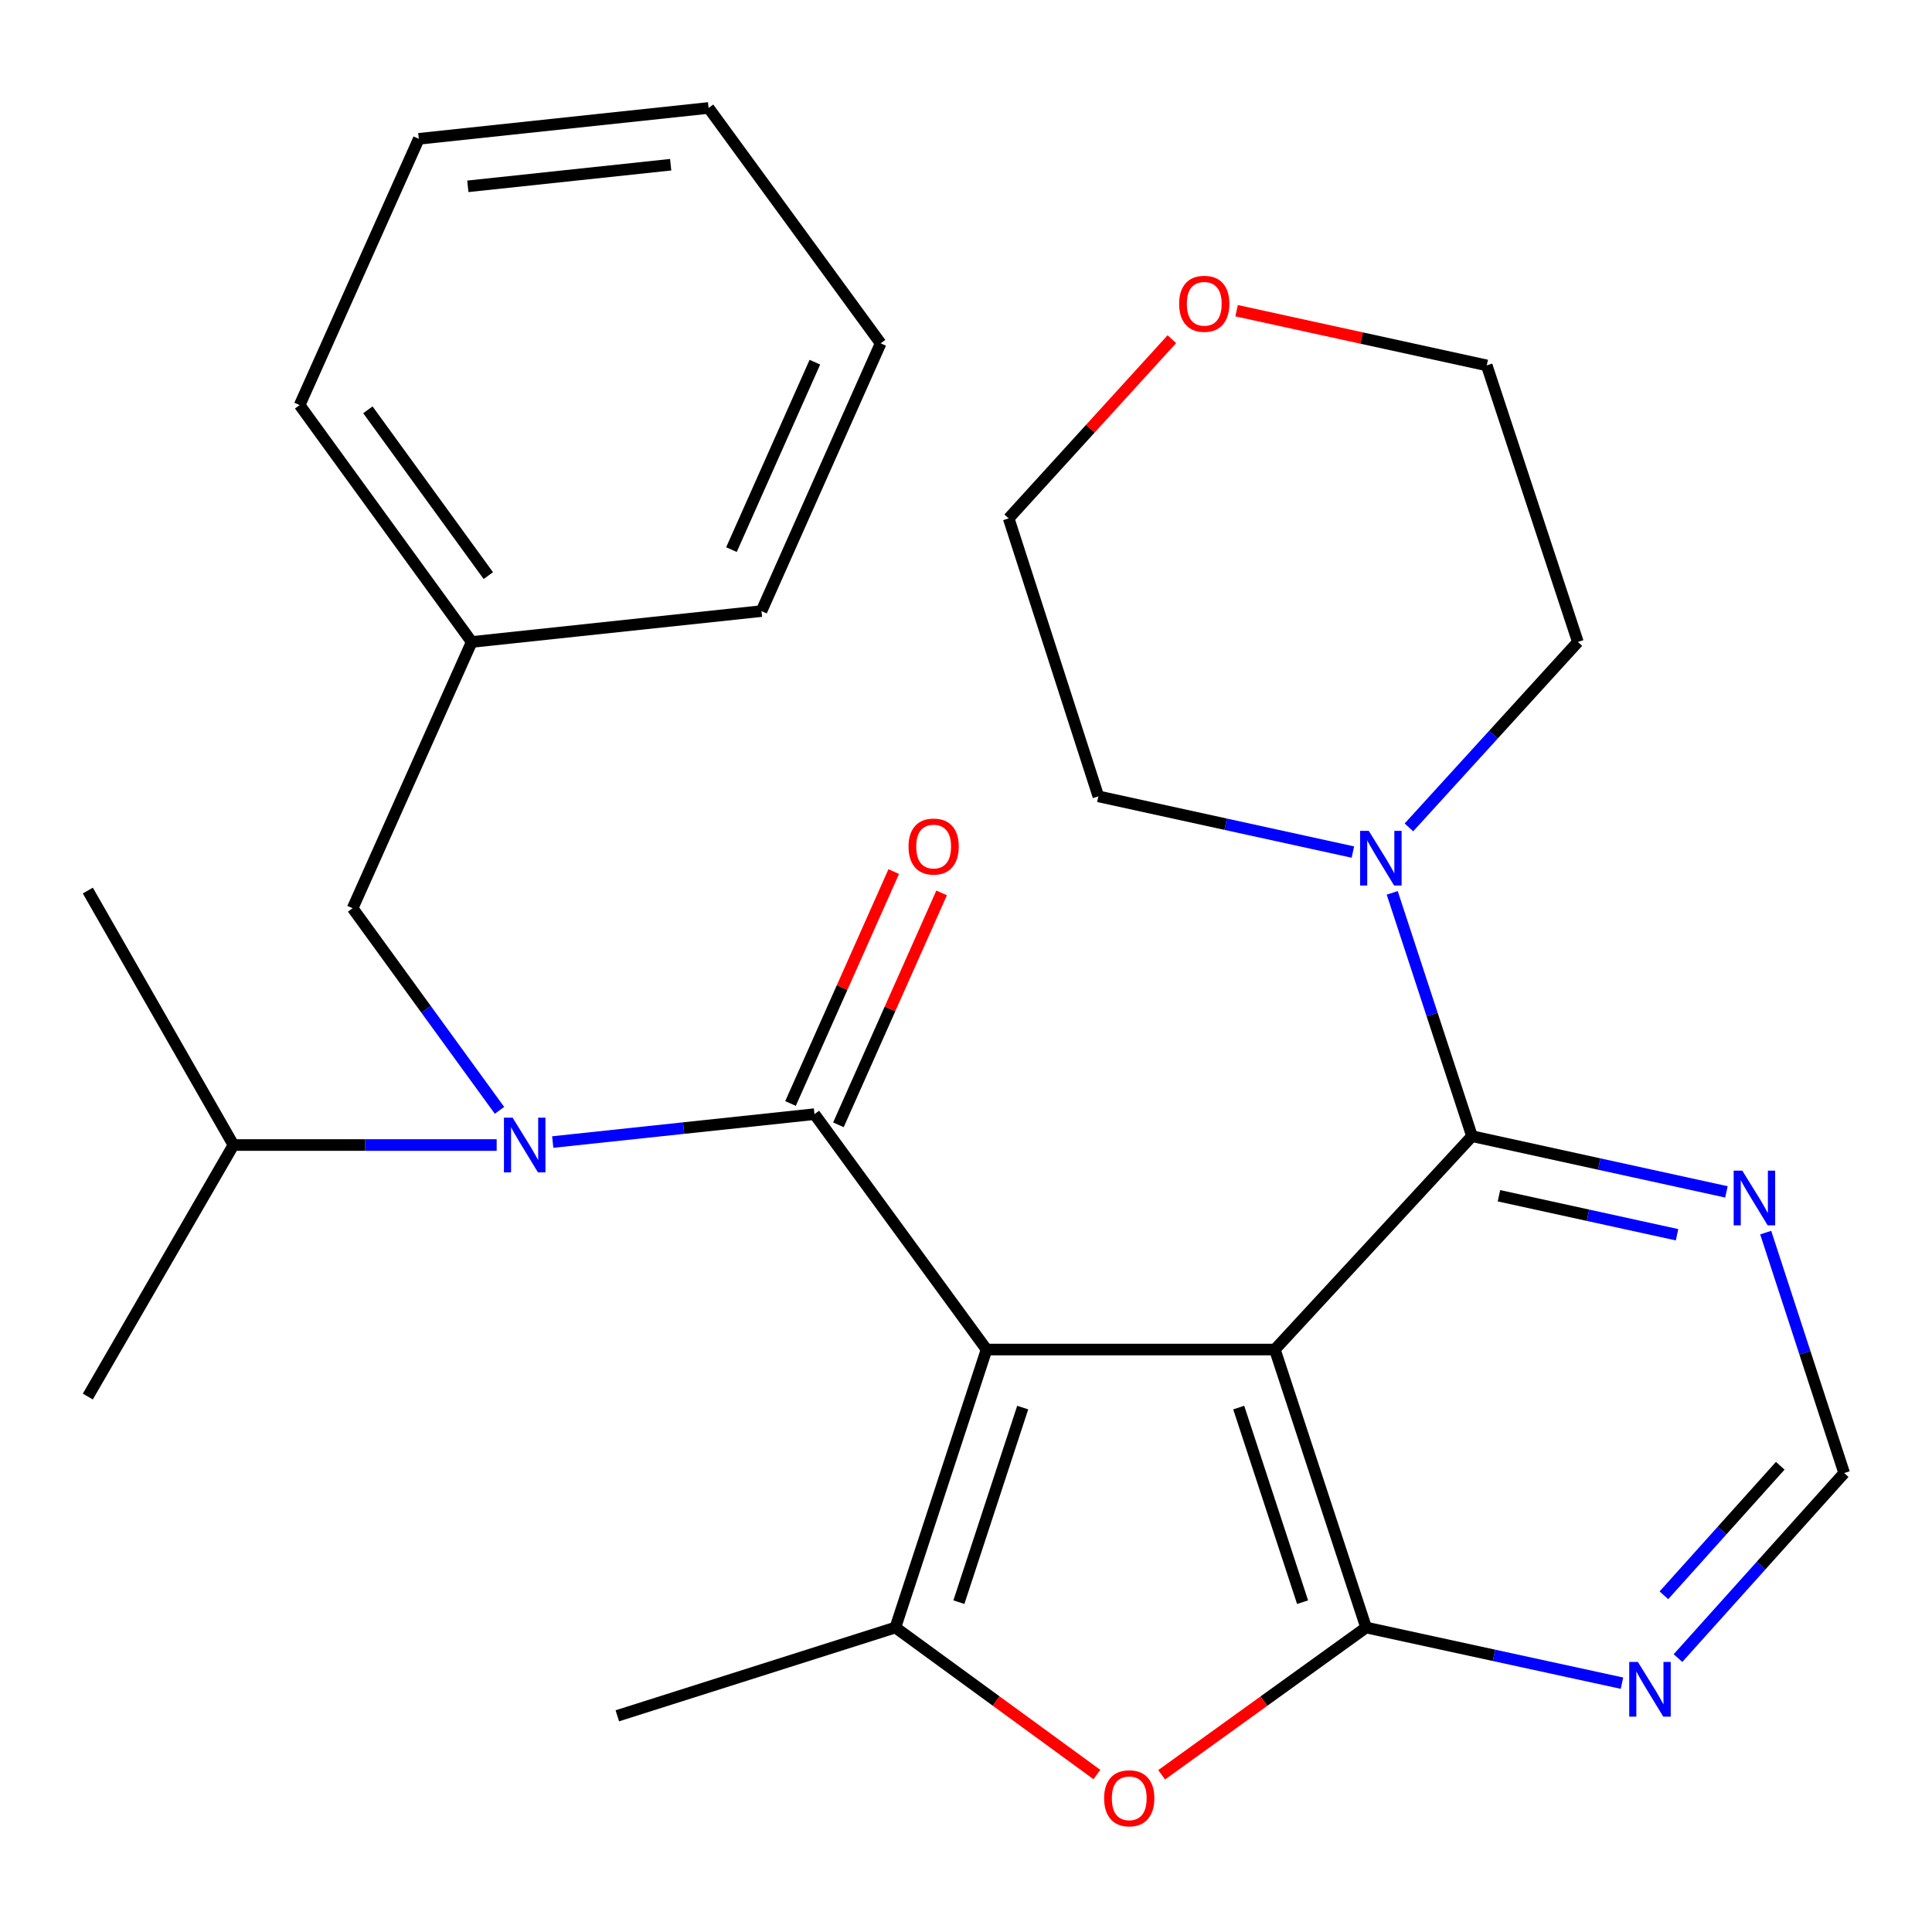 <?xml version='1.0' encoding='iso-8859-1'?>
<svg version='1.1' baseProfile='full'
              xmlns='http://www.w3.org/2000/svg'
                      xmlns:rdkit='http://www.rdkit.org/xml'
                      xmlns:xlink='http://www.w3.org/1999/xlink'
                  xml:space='preserve'
width='1000px' height='1000px' viewBox='0 0 1000 1000'>
<!-- END OF HEADER -->
<rect style='opacity:1.0;fill:#FFFFFF;stroke:none' width='1000' height='1000' x='0' y='0'> </rect>
<path class='bond-0' d='M 510.644,698.521 L 659.863,698.521' style='fill:none;fill-rule:evenodd;stroke:#000000;stroke-width:6px;stroke-linecap:butt;stroke-linejoin:miter;stroke-opacity:1' />
<path class='bond-1' d='M 510.644,698.521 L 421.569,576.683' style='fill:none;fill-rule:evenodd;stroke:#000000;stroke-width:6px;stroke-linecap:butt;stroke-linejoin:miter;stroke-opacity:1' />
<path class='bond-3' d='M 510.644,698.521 L 463.453,842.402' style='fill:none;fill-rule:evenodd;stroke:#000000;stroke-width:6px;stroke-linecap:butt;stroke-linejoin:miter;stroke-opacity:1' />
<path class='bond-3' d='M 529.353,728.561 L 496.319,829.278' style='fill:none;fill-rule:evenodd;stroke:#000000;stroke-width:6px;stroke-linecap:butt;stroke-linejoin:miter;stroke-opacity:1' />
<path class='bond-2' d='M 659.863,698.521 L 707.084,842.402' style='fill:none;fill-rule:evenodd;stroke:#000000;stroke-width:6px;stroke-linecap:butt;stroke-linejoin:miter;stroke-opacity:1' />
<path class='bond-2' d='M 641.16,728.566 L 674.216,829.283' style='fill:none;fill-rule:evenodd;stroke:#000000;stroke-width:6px;stroke-linecap:butt;stroke-linejoin:miter;stroke-opacity:1' />
<path class='bond-4' d='M 659.863,698.521 L 761.905,588.081' style='fill:none;fill-rule:evenodd;stroke:#000000;stroke-width:6px;stroke-linecap:butt;stroke-linejoin:miter;stroke-opacity:1' />
<path class='bond-6' d='M 421.569,576.683 L 353.831,583.9' style='fill:none;fill-rule:evenodd;stroke:#000000;stroke-width:6px;stroke-linecap:butt;stroke-linejoin:miter;stroke-opacity:1' />
<path class='bond-6' d='M 353.831,583.9 L 286.092,591.118' style='fill:none;fill-rule:evenodd;stroke:#0000FF;stroke-width:6px;stroke-linecap:butt;stroke-linejoin:miter;stroke-opacity:1' />
<path class='bond-11' d='M 433.966,582.2 L 460.678,522.182' style='fill:none;fill-rule:evenodd;stroke:#000000;stroke-width:6px;stroke-linecap:butt;stroke-linejoin:miter;stroke-opacity:1' />
<path class='bond-11' d='M 460.678,522.182 L 487.389,462.163' style='fill:none;fill-rule:evenodd;stroke:#FF0000;stroke-width:6px;stroke-linecap:butt;stroke-linejoin:miter;stroke-opacity:1' />
<path class='bond-11' d='M 409.172,571.165 L 435.883,511.147' style='fill:none;fill-rule:evenodd;stroke:#000000;stroke-width:6px;stroke-linecap:butt;stroke-linejoin:miter;stroke-opacity:1' />
<path class='bond-11' d='M 435.883,511.147 L 462.595,451.128' style='fill:none;fill-rule:evenodd;stroke:#FF0000;stroke-width:6px;stroke-linecap:butt;stroke-linejoin:miter;stroke-opacity:1' />
<path class='bond-8' d='M 707.084,842.402 L 773.306,856.807' style='fill:none;fill-rule:evenodd;stroke:#000000;stroke-width:6px;stroke-linecap:butt;stroke-linejoin:miter;stroke-opacity:1' />
<path class='bond-8' d='M 773.306,856.807 L 839.527,871.211' style='fill:none;fill-rule:evenodd;stroke:#0000FF;stroke-width:6px;stroke-linecap:butt;stroke-linejoin:miter;stroke-opacity:1' />
<path class='bond-28' d='M 707.084,842.402 L 654.177,880.513' style='fill:none;fill-rule:evenodd;stroke:#000000;stroke-width:6px;stroke-linecap:butt;stroke-linejoin:miter;stroke-opacity:1' />
<path class='bond-28' d='M 654.177,880.513 L 601.269,918.624' style='fill:none;fill-rule:evenodd;stroke:#FF0000;stroke-width:6px;stroke-linecap:butt;stroke-linejoin:miter;stroke-opacity:1' />
<path class='bond-5' d='M 463.453,842.402 L 515.6,880.447' style='fill:none;fill-rule:evenodd;stroke:#000000;stroke-width:6px;stroke-linecap:butt;stroke-linejoin:miter;stroke-opacity:1' />
<path class='bond-5' d='M 515.6,880.447 L 567.747,918.492' style='fill:none;fill-rule:evenodd;stroke:#FF0000;stroke-width:6px;stroke-linecap:butt;stroke-linejoin:miter;stroke-opacity:1' />
<path class='bond-15' d='M 463.453,842.402 L 319.527,888.101' style='fill:none;fill-rule:evenodd;stroke:#000000;stroke-width:6px;stroke-linecap:butt;stroke-linejoin:miter;stroke-opacity:1' />
<path class='bond-7' d='M 761.905,588.081 L 741.259,525.113' style='fill:none;fill-rule:evenodd;stroke:#000000;stroke-width:6px;stroke-linecap:butt;stroke-linejoin:miter;stroke-opacity:1' />
<path class='bond-7' d='M 741.259,525.113 L 720.613,462.145' style='fill:none;fill-rule:evenodd;stroke:#0000FF;stroke-width:6px;stroke-linecap:butt;stroke-linejoin:miter;stroke-opacity:1' />
<path class='bond-9' d='M 761.905,588.081 L 827.751,602.5' style='fill:none;fill-rule:evenodd;stroke:#000000;stroke-width:6px;stroke-linecap:butt;stroke-linejoin:miter;stroke-opacity:1' />
<path class='bond-9' d='M 827.751,602.5 L 893.597,616.919' style='fill:none;fill-rule:evenodd;stroke:#0000FF;stroke-width:6px;stroke-linecap:butt;stroke-linejoin:miter;stroke-opacity:1' />
<path class='bond-9' d='M 775.853,618.917 L 821.946,629.01' style='fill:none;fill-rule:evenodd;stroke:#000000;stroke-width:6px;stroke-linecap:butt;stroke-linejoin:miter;stroke-opacity:1' />
<path class='bond-9' d='M 821.946,629.01 L 868.038,639.104' style='fill:none;fill-rule:evenodd;stroke:#0000FF;stroke-width:6px;stroke-linecap:butt;stroke-linejoin:miter;stroke-opacity:1' />
<path class='bond-12' d='M 258.54,574.717 L 220.53,522.409' style='fill:none;fill-rule:evenodd;stroke:#0000FF;stroke-width:6px;stroke-linecap:butt;stroke-linejoin:miter;stroke-opacity:1' />
<path class='bond-12' d='M 220.53,522.409 L 182.521,470.102' style='fill:none;fill-rule:evenodd;stroke:#000000;stroke-width:6px;stroke-linecap:butt;stroke-linejoin:miter;stroke-opacity:1' />
<path class='bond-13' d='M 257.073,592.664 L 188.957,592.664' style='fill:none;fill-rule:evenodd;stroke:#0000FF;stroke-width:6px;stroke-linecap:butt;stroke-linejoin:miter;stroke-opacity:1' />
<path class='bond-13' d='M 188.957,592.664 L 120.84,592.664' style='fill:none;fill-rule:evenodd;stroke:#000000;stroke-width:6px;stroke-linecap:butt;stroke-linejoin:miter;stroke-opacity:1' />
<path class='bond-17' d='M 700.247,441.029 L 634.379,426.61' style='fill:none;fill-rule:evenodd;stroke:#0000FF;stroke-width:6px;stroke-linecap:butt;stroke-linejoin:miter;stroke-opacity:1' />
<path class='bond-17' d='M 634.379,426.61 L 568.51,412.191' style='fill:none;fill-rule:evenodd;stroke:#000000;stroke-width:6px;stroke-linecap:butt;stroke-linejoin:miter;stroke-opacity:1' />
<path class='bond-18' d='M 729.254,428.259 L 772.982,380.271' style='fill:none;fill-rule:evenodd;stroke:#0000FF;stroke-width:6px;stroke-linecap:butt;stroke-linejoin:miter;stroke-opacity:1' />
<path class='bond-18' d='M 772.982,380.271 L 816.71,332.282' style='fill:none;fill-rule:evenodd;stroke:#000000;stroke-width:6px;stroke-linecap:butt;stroke-linejoin:miter;stroke-opacity:1' />
<path class='bond-29' d='M 868.527,858.22 L 911.536,810.334' style='fill:none;fill-rule:evenodd;stroke:#0000FF;stroke-width:6px;stroke-linecap:butt;stroke-linejoin:miter;stroke-opacity:1' />
<path class='bond-29' d='M 911.536,810.334 L 954.545,762.448' style='fill:none;fill-rule:evenodd;stroke:#000000;stroke-width:6px;stroke-linecap:butt;stroke-linejoin:miter;stroke-opacity:1' />
<path class='bond-29' d='M 861.239,825.72 L 891.346,792.2' style='fill:none;fill-rule:evenodd;stroke:#0000FF;stroke-width:6px;stroke-linecap:butt;stroke-linejoin:miter;stroke-opacity:1' />
<path class='bond-29' d='M 891.346,792.2 L 921.452,758.679' style='fill:none;fill-rule:evenodd;stroke:#000000;stroke-width:6px;stroke-linecap:butt;stroke-linejoin:miter;stroke-opacity:1' />
<path class='bond-10' d='M 913.922,637.993 L 934.234,700.221' style='fill:none;fill-rule:evenodd;stroke:#0000FF;stroke-width:6px;stroke-linecap:butt;stroke-linejoin:miter;stroke-opacity:1' />
<path class='bond-10' d='M 934.234,700.221 L 954.545,762.448' style='fill:none;fill-rule:evenodd;stroke:#000000;stroke-width:6px;stroke-linecap:butt;stroke-linejoin:miter;stroke-opacity:1' />
<path class='bond-16' d='M 182.521,470.102 L 244.156,332.282' style='fill:none;fill-rule:evenodd;stroke:#000000;stroke-width:6px;stroke-linecap:butt;stroke-linejoin:miter;stroke-opacity:1' />
<path class='bond-21' d='M 120.84,592.664 L 45.455,460.95' style='fill:none;fill-rule:evenodd;stroke:#000000;stroke-width:6px;stroke-linecap:butt;stroke-linejoin:miter;stroke-opacity:1' />
<path class='bond-22' d='M 120.84,592.664 L 45.455,722.855' style='fill:none;fill-rule:evenodd;stroke:#000000;stroke-width:6px;stroke-linecap:butt;stroke-linejoin:miter;stroke-opacity:1' />
<path class='bond-14' d='M 640.058,160.821 L 704.796,174.973' style='fill:none;fill-rule:evenodd;stroke:#FF0000;stroke-width:6px;stroke-linecap:butt;stroke-linejoin:miter;stroke-opacity:1' />
<path class='bond-14' d='M 704.796,174.973 L 769.534,189.125' style='fill:none;fill-rule:evenodd;stroke:#000000;stroke-width:6px;stroke-linecap:butt;stroke-linejoin:miter;stroke-opacity:1' />
<path class='bond-30' d='M 606.557,175.562 L 564.323,221.936' style='fill:none;fill-rule:evenodd;stroke:#FF0000;stroke-width:6px;stroke-linecap:butt;stroke-linejoin:miter;stroke-opacity:1' />
<path class='bond-30' d='M 564.323,221.936 L 522.088,268.31' style='fill:none;fill-rule:evenodd;stroke:#000000;stroke-width:6px;stroke-linecap:butt;stroke-linejoin:miter;stroke-opacity:1' />
<path class='bond-23' d='M 244.156,332.282 L 155.095,209.675' style='fill:none;fill-rule:evenodd;stroke:#000000;stroke-width:6px;stroke-linecap:butt;stroke-linejoin:miter;stroke-opacity:1' />
<path class='bond-23' d='M 252.754,297.941 L 190.412,212.116' style='fill:none;fill-rule:evenodd;stroke:#000000;stroke-width:6px;stroke-linecap:butt;stroke-linejoin:miter;stroke-opacity:1' />
<path class='bond-24' d='M 244.156,332.282 L 394.143,316.3' style='fill:none;fill-rule:evenodd;stroke:#000000;stroke-width:6px;stroke-linecap:butt;stroke-linejoin:miter;stroke-opacity:1' />
<path class='bond-20' d='M 568.51,412.191 L 522.088,268.31' style='fill:none;fill-rule:evenodd;stroke:#000000;stroke-width:6px;stroke-linecap:butt;stroke-linejoin:miter;stroke-opacity:1' />
<path class='bond-19' d='M 816.71,332.282 L 769.534,189.125' style='fill:none;fill-rule:evenodd;stroke:#000000;stroke-width:6px;stroke-linecap:butt;stroke-linejoin:miter;stroke-opacity:1' />
<path class='bond-26' d='M 155.095,209.675 L 216.776,71.855' style='fill:none;fill-rule:evenodd;stroke:#000000;stroke-width:6px;stroke-linecap:butt;stroke-linejoin:miter;stroke-opacity:1' />
<path class='bond-25' d='M 394.143,316.3 L 455.824,177.711' style='fill:none;fill-rule:evenodd;stroke:#000000;stroke-width:6px;stroke-linecap:butt;stroke-linejoin:miter;stroke-opacity:1' />
<path class='bond-25' d='M 378.601,284.477 L 421.778,187.465' style='fill:none;fill-rule:evenodd;stroke:#000000;stroke-width:6px;stroke-linecap:butt;stroke-linejoin:miter;stroke-opacity:1' />
<path class='bond-27' d='M 455.824,177.711 L 366.763,55.873' style='fill:none;fill-rule:evenodd;stroke:#000000;stroke-width:6px;stroke-linecap:butt;stroke-linejoin:miter;stroke-opacity:1' />
<path class='bond-31' d='M 216.776,71.855 L 366.763,55.873' style='fill:none;fill-rule:evenodd;stroke:#000000;stroke-width:6px;stroke-linecap:butt;stroke-linejoin:miter;stroke-opacity:1' />
<path class='bond-31' d='M 242.15,96.444 L 347.141,85.256' style='fill:none;fill-rule:evenodd;stroke:#000000;stroke-width:6px;stroke-linecap:butt;stroke-linejoin:miter;stroke-opacity:1' />
<path  class='atom-6' d='M 571.492 930.789
Q 571.492 923.989, 574.852 920.189
Q 578.212 916.389, 584.492 916.389
Q 590.772 916.389, 594.132 920.189
Q 597.492 923.989, 597.492 930.789
Q 597.492 937.669, 594.092 941.589
Q 590.692 945.469, 584.492 945.469
Q 578.252 945.469, 574.852 941.589
Q 571.492 937.709, 571.492 930.789
M 584.492 942.269
Q 588.812 942.269, 591.132 939.389
Q 593.492 936.469, 593.492 930.789
Q 593.492 925.229, 591.132 922.429
Q 588.812 919.589, 584.492 919.589
Q 580.172 919.589, 577.812 922.389
Q 575.492 925.189, 575.492 930.789
Q 575.492 936.509, 577.812 939.389
Q 580.172 942.269, 584.492 942.269
' fill='#FF0000'/>
<path  class='atom-7' d='M 265.321 578.504
L 274.601 593.504
Q 275.521 594.984, 277.001 597.664
Q 278.481 600.344, 278.561 600.504
L 278.561 578.504
L 282.321 578.504
L 282.321 606.824
L 278.441 606.824
L 268.481 590.424
Q 267.321 588.504, 266.081 586.304
Q 264.881 584.104, 264.521 583.424
L 264.521 606.824
L 260.841 606.824
L 260.841 578.504
L 265.321 578.504
' fill='#0000FF'/>
<path  class='atom-8' d='M 708.469 430.04
L 717.749 445.04
Q 718.669 446.52, 720.149 449.2
Q 721.629 451.88, 721.709 452.04
L 721.709 430.04
L 725.469 430.04
L 725.469 458.36
L 721.589 458.36
L 711.629 441.96
Q 710.469 440.04, 709.229 437.84
Q 708.029 435.64, 707.669 434.96
L 707.669 458.36
L 703.989 458.36
L 703.989 430.04
L 708.469 430.04
' fill='#0000FF'/>
<path  class='atom-9' d='M 847.766 860.205
L 857.046 875.205
Q 857.966 876.685, 859.446 879.365
Q 860.926 882.045, 861.006 882.205
L 861.006 860.205
L 864.766 860.205
L 864.766 888.525
L 860.886 888.525
L 850.926 872.125
Q 849.766 870.205, 848.526 868.005
Q 847.326 865.805, 846.966 865.125
L 846.966 888.525
L 843.286 888.525
L 843.286 860.205
L 847.766 860.205
' fill='#0000FF'/>
<path  class='atom-10' d='M 901.818 605.93
L 911.098 620.93
Q 912.018 622.41, 913.498 625.09
Q 914.978 627.77, 915.058 627.93
L 915.058 605.93
L 918.818 605.93
L 918.818 634.25
L 914.938 634.25
L 904.978 617.85
Q 903.818 615.93, 902.578 613.73
Q 901.378 611.53, 901.018 610.85
L 901.018 634.25
L 897.338 634.25
L 897.338 605.93
L 901.818 605.93
' fill='#0000FF'/>
<path  class='atom-12' d='M 470.249 438.174
Q 470.249 431.374, 473.609 427.574
Q 476.969 423.774, 483.249 423.774
Q 489.529 423.774, 492.889 427.574
Q 496.249 431.374, 496.249 438.174
Q 496.249 445.054, 492.849 448.974
Q 489.449 452.854, 483.249 452.854
Q 477.009 452.854, 473.609 448.974
Q 470.249 445.094, 470.249 438.174
M 483.249 449.654
Q 487.569 449.654, 489.889 446.774
Q 492.249 443.854, 492.249 438.174
Q 492.249 432.614, 489.889 429.814
Q 487.569 426.974, 483.249 426.974
Q 478.929 426.974, 476.569 429.774
Q 474.249 432.574, 474.249 438.174
Q 474.249 443.894, 476.569 446.774
Q 478.929 449.654, 483.249 449.654
' fill='#FF0000'/>
<path  class='atom-15' d='M 610.316 157.241
Q 610.316 150.441, 613.676 146.641
Q 617.036 142.841, 623.316 142.841
Q 629.596 142.841, 632.956 146.641
Q 636.316 150.441, 636.316 157.241
Q 636.316 164.121, 632.916 168.041
Q 629.516 171.921, 623.316 171.921
Q 617.076 171.921, 613.676 168.041
Q 610.316 164.161, 610.316 157.241
M 623.316 168.721
Q 627.636 168.721, 629.956 165.841
Q 632.316 162.921, 632.316 157.241
Q 632.316 151.681, 629.956 148.881
Q 627.636 146.041, 623.316 146.041
Q 618.996 146.041, 616.636 148.841
Q 614.316 151.641, 614.316 157.241
Q 614.316 162.961, 616.636 165.841
Q 618.996 168.721, 623.316 168.721
' fill='#FF0000'/>
</svg>
